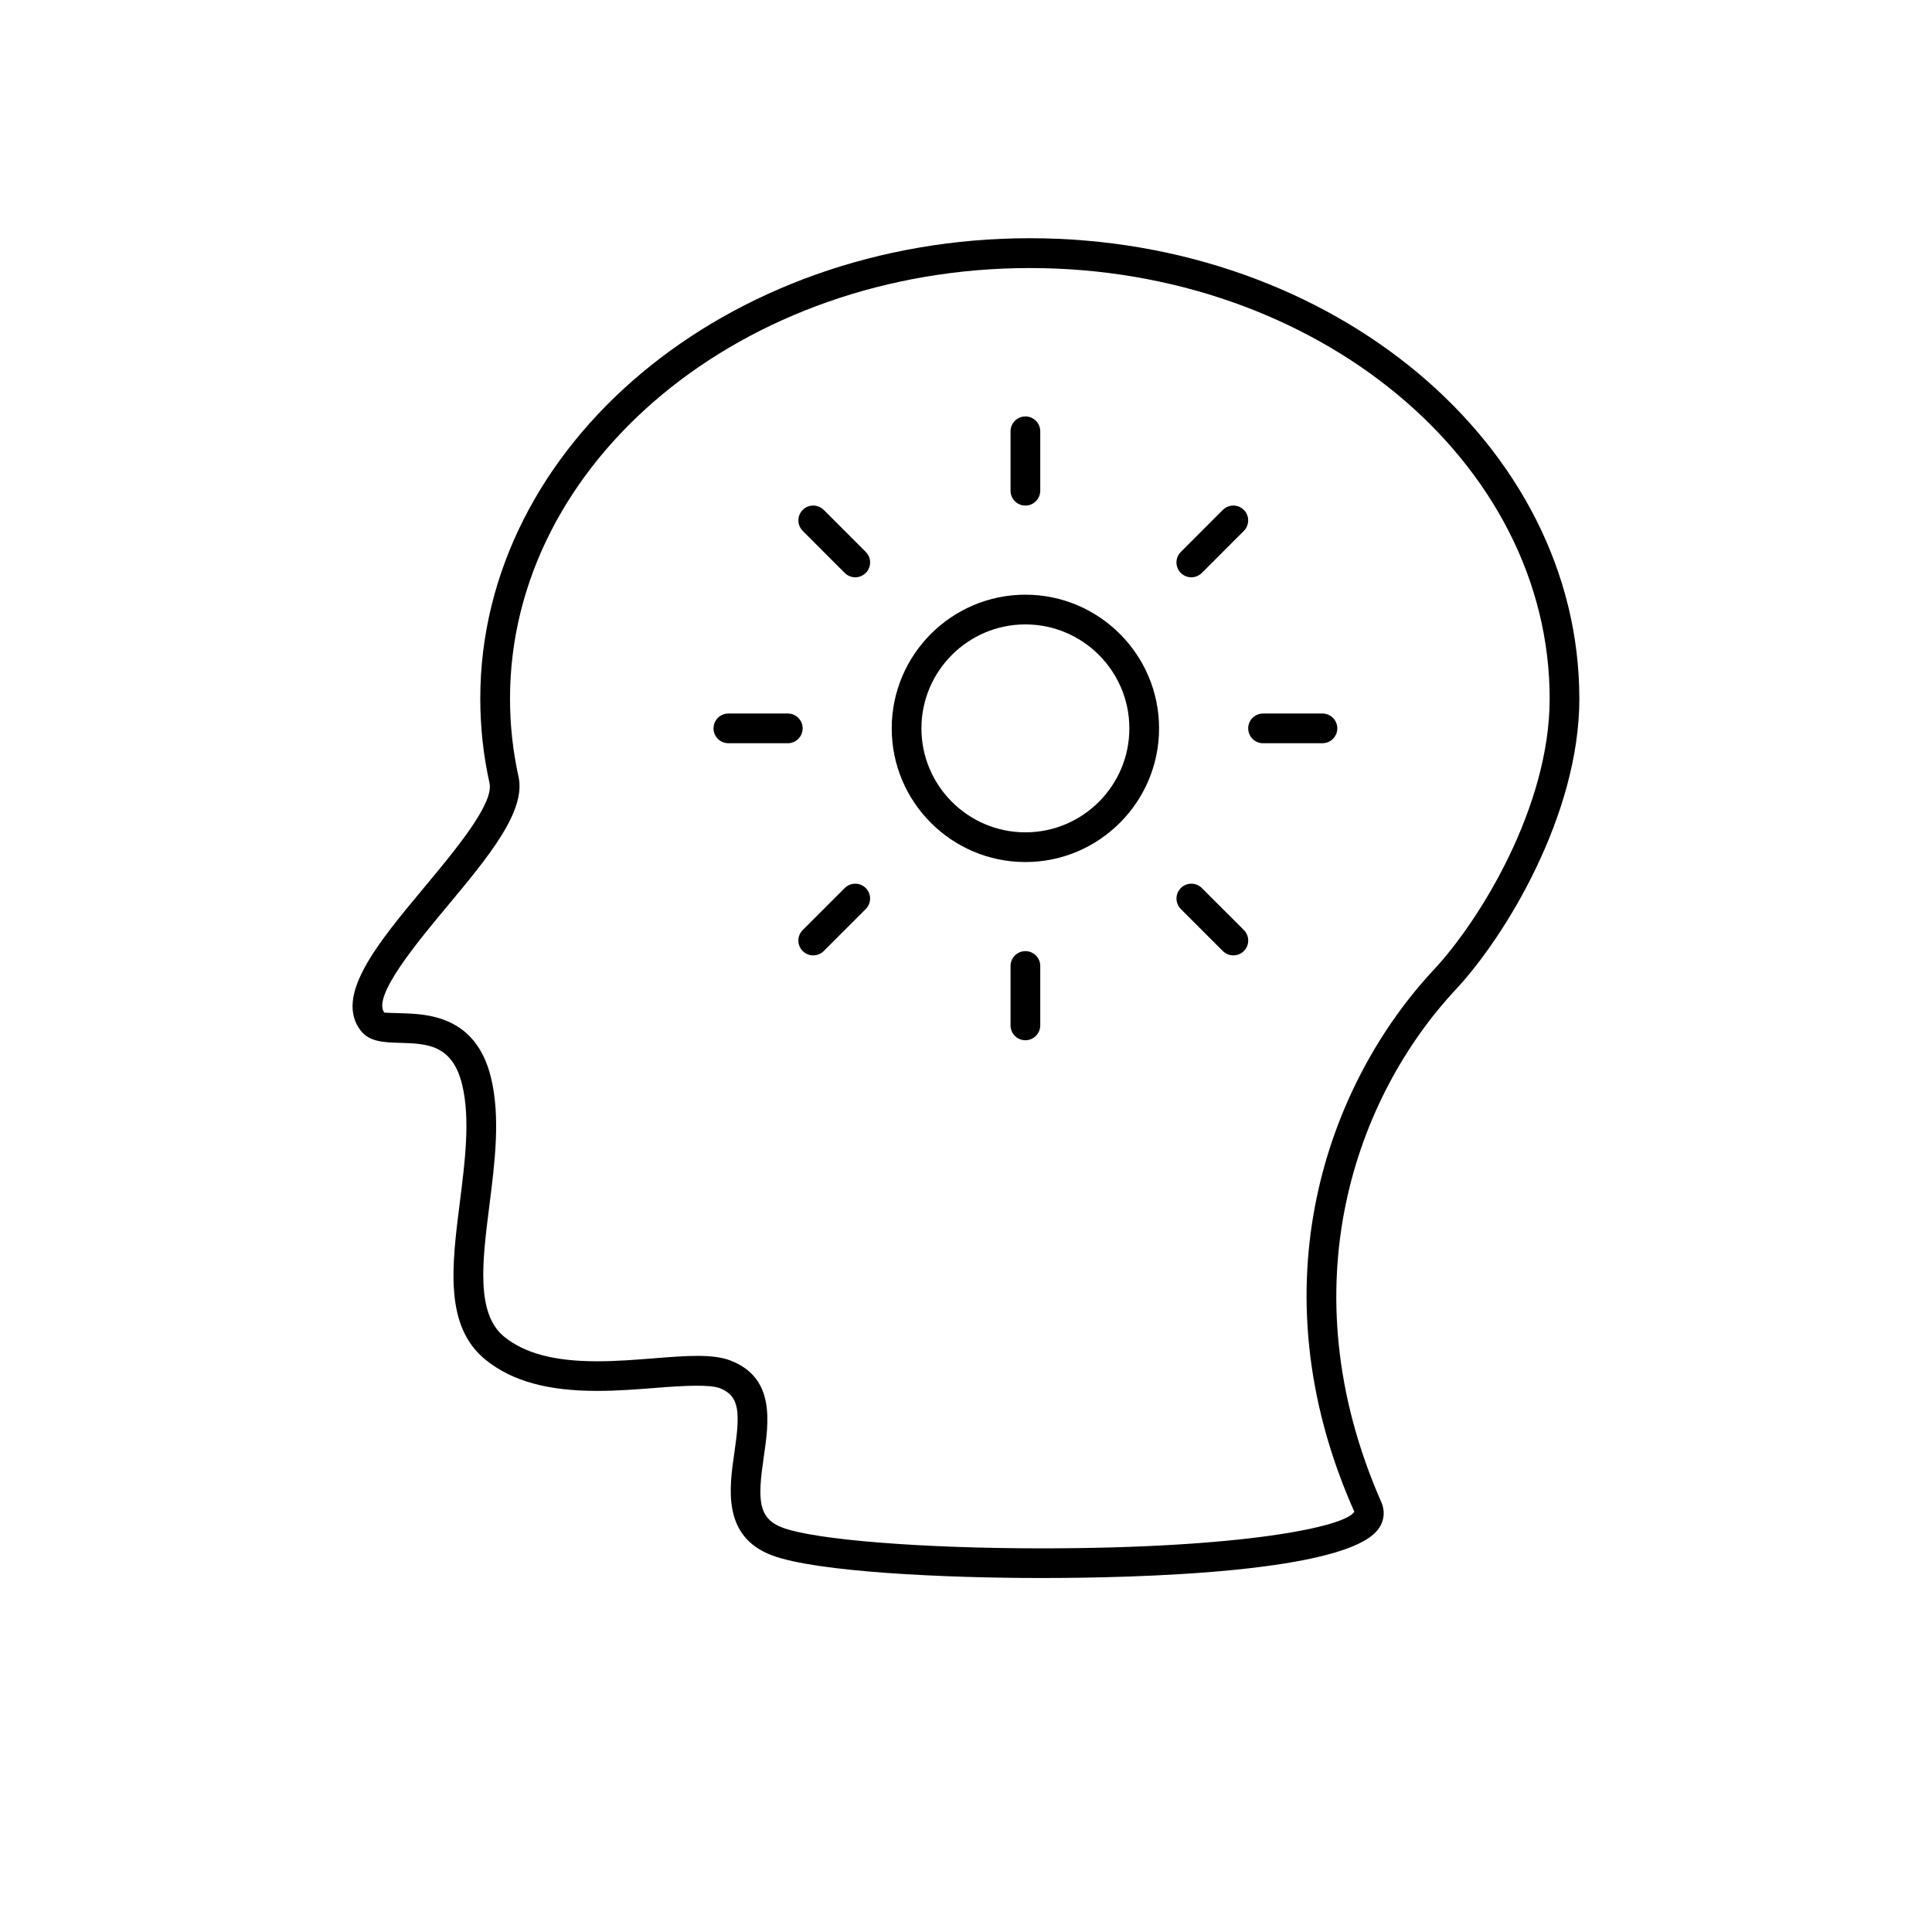 <?xml version="1.0" encoding="UTF-8"?>
<!-- The Best Svg Icon site in the world: iconSvg.co, Visit us! https://iconsvg.co -->
<svg fill="#000000" width="800px" height="800px" version="1.1" viewBox="144 144 512 512" xmlns="http://www.w3.org/2000/svg">
 <g>
  <path d="m562.54 329.15c0-67.281-65.328-122.02-145.63-122.02-80.301 0-145.63 54.734-145.63 122.02 0 7.519 0.82 15.051 2.449 22.395 1.195 5.414-9.027 17.688-17.246 27.551-12.359 14.832-24.043 28.844-16.848 38.078 2.297 2.953 6.188 3.07 10.305 3.188 7.172 0.203 13.941 0.41 16.531 11.066 2.195 9.055 0.77 20.27-0.598 31.117-2.148 16.965-4.18 32.984 6.879 41.863 6.957 5.59 16.344 8.195 29.52 8.195 5.414 0 10.84-0.434 15.633-0.812 7.484-0.605 14.258-0.922 16.887 0.102 5.406 2.109 5.312 6.824 3.824 17.09-1.371 9.383-3.242 22.238 9.996 27.207 11.801 4.426 45.816 6 71.367 6h0.008c24.316 0 81.688-1.289 89.512-13.281 1.379-2.109 1.574-4.535 0.559-6.84-25.262-57.488-6.406-107.82 19.656-135.75 13.207-14.121 32.832-46.344 32.832-77.172zm-59.629 215.47c-2.387 4.031-29.684 9.707-82.926 9.707h-0.008c-31.773 0-59.977-2.258-68.598-5.488-6.613-2.481-6.59-7.613-4.977-18.711 1.363-9.336 3.055-20.957-8.754-25.551-2.203-0.859-5.016-1.258-8.855-1.258-3.352 0-7.281 0.309-11.508 0.645-4.871 0.387-9.91 0.789-15.012 0.789-11.289 0-19.105-2.055-24.594-6.453-7.621-6.125-5.863-20.027-4-34.738 1.465-11.555 2.977-23.496 0.441-33.969-4-16.5-16.973-16.879-23.945-17.082-1.691-0.047-4.008-0.117-4.32-0.156-3.297-4.227 8.723-18.656 16.68-28.207 10.754-12.91 20.914-25.098 18.887-34.281-1.504-6.785-2.266-13.754-2.266-20.695 0-62.938 61.805-114.14 137.76-114.14s137.76 51.207 137.76 114.14c0 28.543-18.367 58.582-30.699 71.816-27.793 29.738-47.93 83.277-21.07 143.63z"/>
  <path d="m415.74 301.6c-19.531 0-35.426 15.895-35.426 35.426s15.895 35.426 35.426 35.426 35.426-15.895 35.426-35.426-15.895-35.426-35.426-35.426zm0 62.977c-15.191 0-27.551-12.359-27.551-27.551 0-15.191 12.359-27.551 27.551-27.551 15.191 0 27.551 12.359 27.551 27.551 0 15.191-12.355 27.551-27.551 27.551z"/>
  <path d="m415.74 277.98c2.172 0 3.938-1.762 3.938-3.938v-15.742c0-2.172-1.762-3.938-3.938-3.938-2.172 0-3.938 1.762-3.938 3.938v15.742c0 2.176 1.766 3.938 3.938 3.938z"/>
  <path d="m415.74 396.06c-2.172 0-3.938 1.762-3.938 3.938v15.742c0 2.172 1.762 3.938 3.938 3.938 2.172 0 3.938-1.762 3.938-3.938v-15.742c0-2.176-1.766-3.938-3.938-3.938z"/>
  <path d="m494.46 333.09h-15.734c-2.172 0-3.938 1.762-3.938 3.938 0 2.172 1.762 3.938 3.938 3.938l15.734-0.004c2.172 0 3.938-1.762 3.938-3.938 0-2.168-1.762-3.934-3.938-3.934z"/>
  <path d="m352.77 333.09h-15.742c-2.172 0-3.938 1.762-3.938 3.938 0 2.172 1.762 3.938 3.938 3.938h15.742c2.172 0 3.938-1.762 3.938-3.938 0-2.172-1.766-3.938-3.938-3.938z"/>
  <path d="m468.06 279.13-11.133 11.141c-1.535 1.535-1.535 4.031 0 5.566 0.77 0.77 1.777 1.148 2.785 1.148 1.008 0 2.016-0.387 2.785-1.148l11.133-11.141c1.535-1.535 1.535-4.031 0-5.566-1.531-1.535-4.027-1.535-5.57 0z"/>
  <path d="m367.86 379.34-11.133 11.133c-1.535 1.535-1.535 4.031 0 5.566 0.77 0.77 1.777 1.148 2.785 1.148s2.016-0.387 2.785-1.148l11.133-11.133c1.535-1.535 1.535-4.031 0-5.566-1.531-1.535-4.035-1.535-5.57 0z"/>
  <path d="m462.5 379.34c-1.535-1.535-4.031-1.535-5.566 0-1.535 1.535-1.535 4.031 0 5.566l11.133 11.133c0.77 0.77 1.777 1.148 2.785 1.148 1.008 0 2.016-0.387 2.785-1.148 1.535-1.535 1.535-4.031 0-5.566z"/>
  <path d="m362.3 279.13c-1.535-1.535-4.031-1.535-5.566 0-1.535 1.535-1.535 4.031 0 5.566l11.133 11.141c0.77 0.77 1.777 1.148 2.785 1.148 1.008 0 2.016-0.387 2.785-1.148 1.535-1.535 1.535-4.031 0-5.566z"/>
 </g>
</svg>